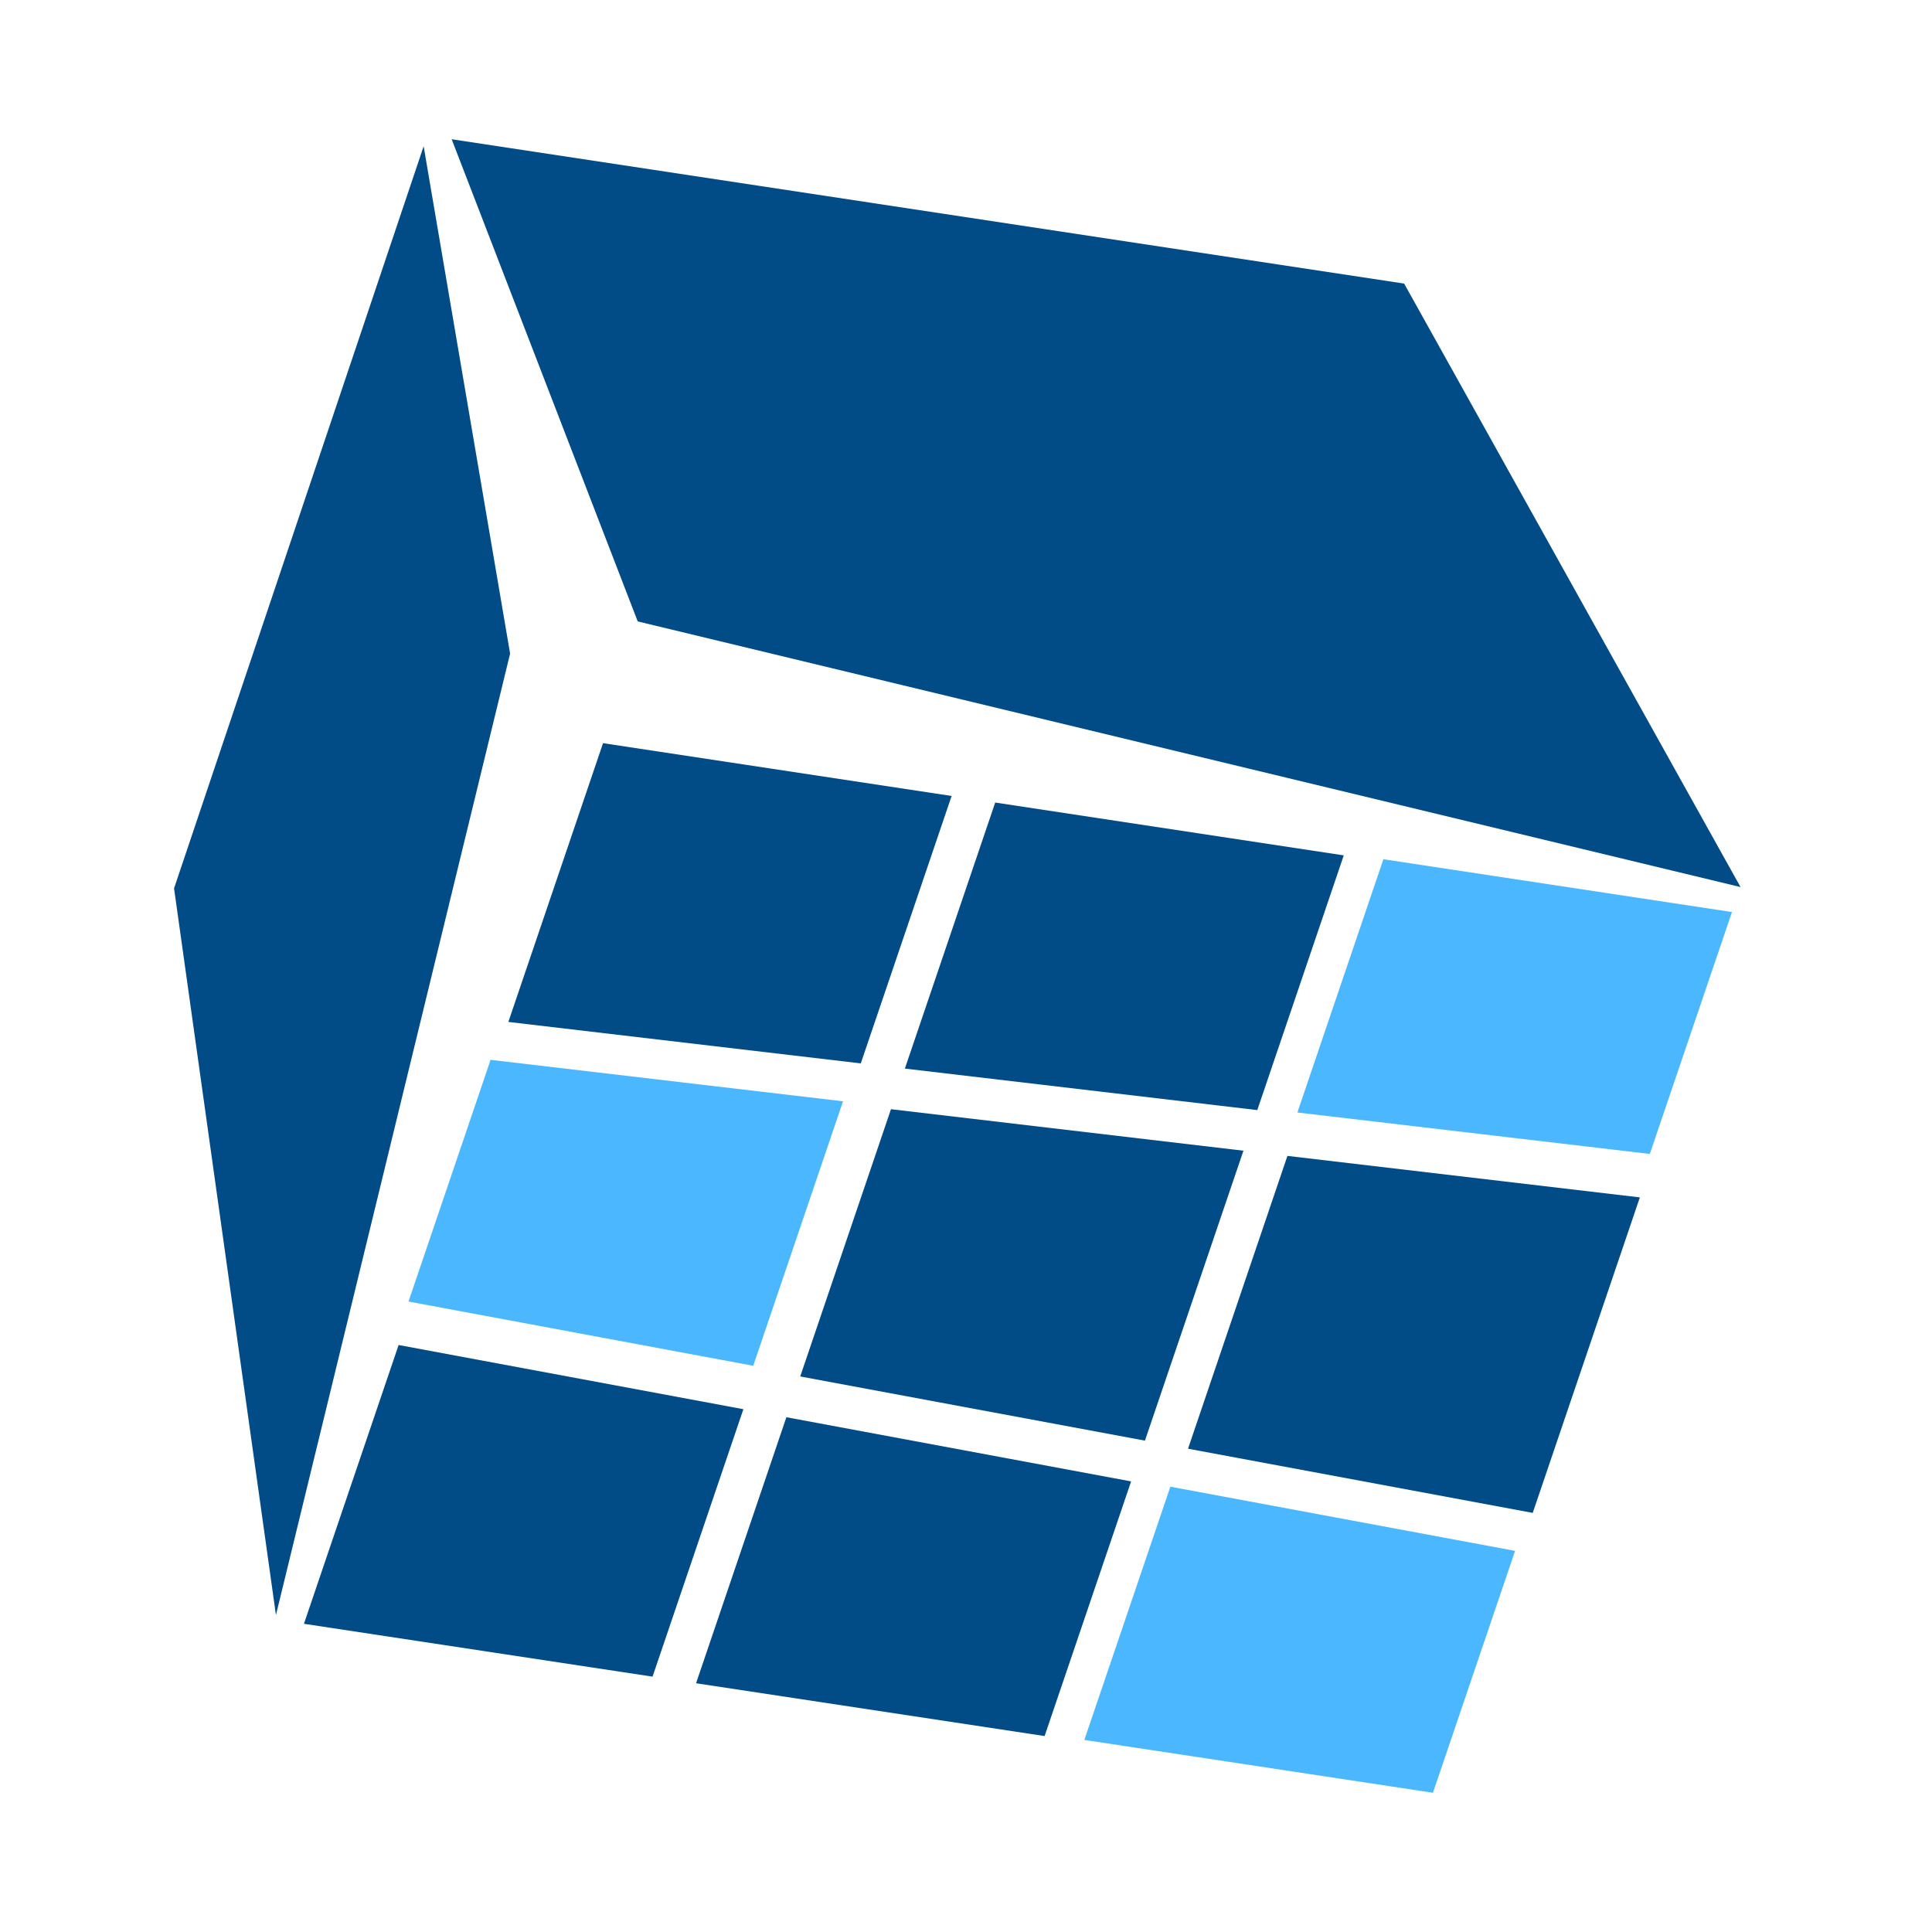 <svg width="100" height="100" viewBox="0 0 100 100" fill="none" xmlns="http://www.w3.org/2000/svg">
<path d="M56.126 90.058L74.169 92.793L78.42 80.273L60.578 76.951L56.126 90.058Z" fill="#4AB7FF"/>
<path d="M71.604 44.474L67.152 57.582L85.394 59.728L89.647 47.207L71.604 44.474Z" fill="#4AB7FF"/>
<path d="M43.635 57.003L25.392 54.857L21.144 67.367L38.987 70.692L43.635 57.003Z" fill="#4AB7FF"/>
<path d="M41.419 71.245L59.262 74.567L64.36 59.56L46.116 57.412L41.419 71.245Z" fill="#014C87"/>
<path d="M65.077 57.458L69.553 44.274L51.512 41.539L46.836 55.31L65.077 57.458Z" fill="#014C87"/>
<path d="M40.703 73.355L36.028 87.125L54.069 89.858L58.546 76.677L40.703 73.355Z" fill="#014C87"/>
<path d="M61.492 74.985L79.334 78.307L84.879 61.977L66.637 59.829L61.492 74.985Z" fill="#014C87"/>
<path d="M20.632 69.617L15.732 84.047L33.776 86.783L38.477 72.94L20.632 69.617Z" fill="#014C87"/>
<path d="M49.256 41.199L31.213 38.466L26.312 52.895L44.554 55.041L49.256 41.199Z" fill="#014C87"/>
<path d="M9.009 45.981L14.283 83.595L26.403 33.83L21.928 7.569L9.009 45.981Z" fill="#014C87"/>
<path d="M23.378 7.207L72.678 14.678L90.09 45.915L33.008 32.164L23.378 7.207Z" fill="#014C87"/>
</svg>
